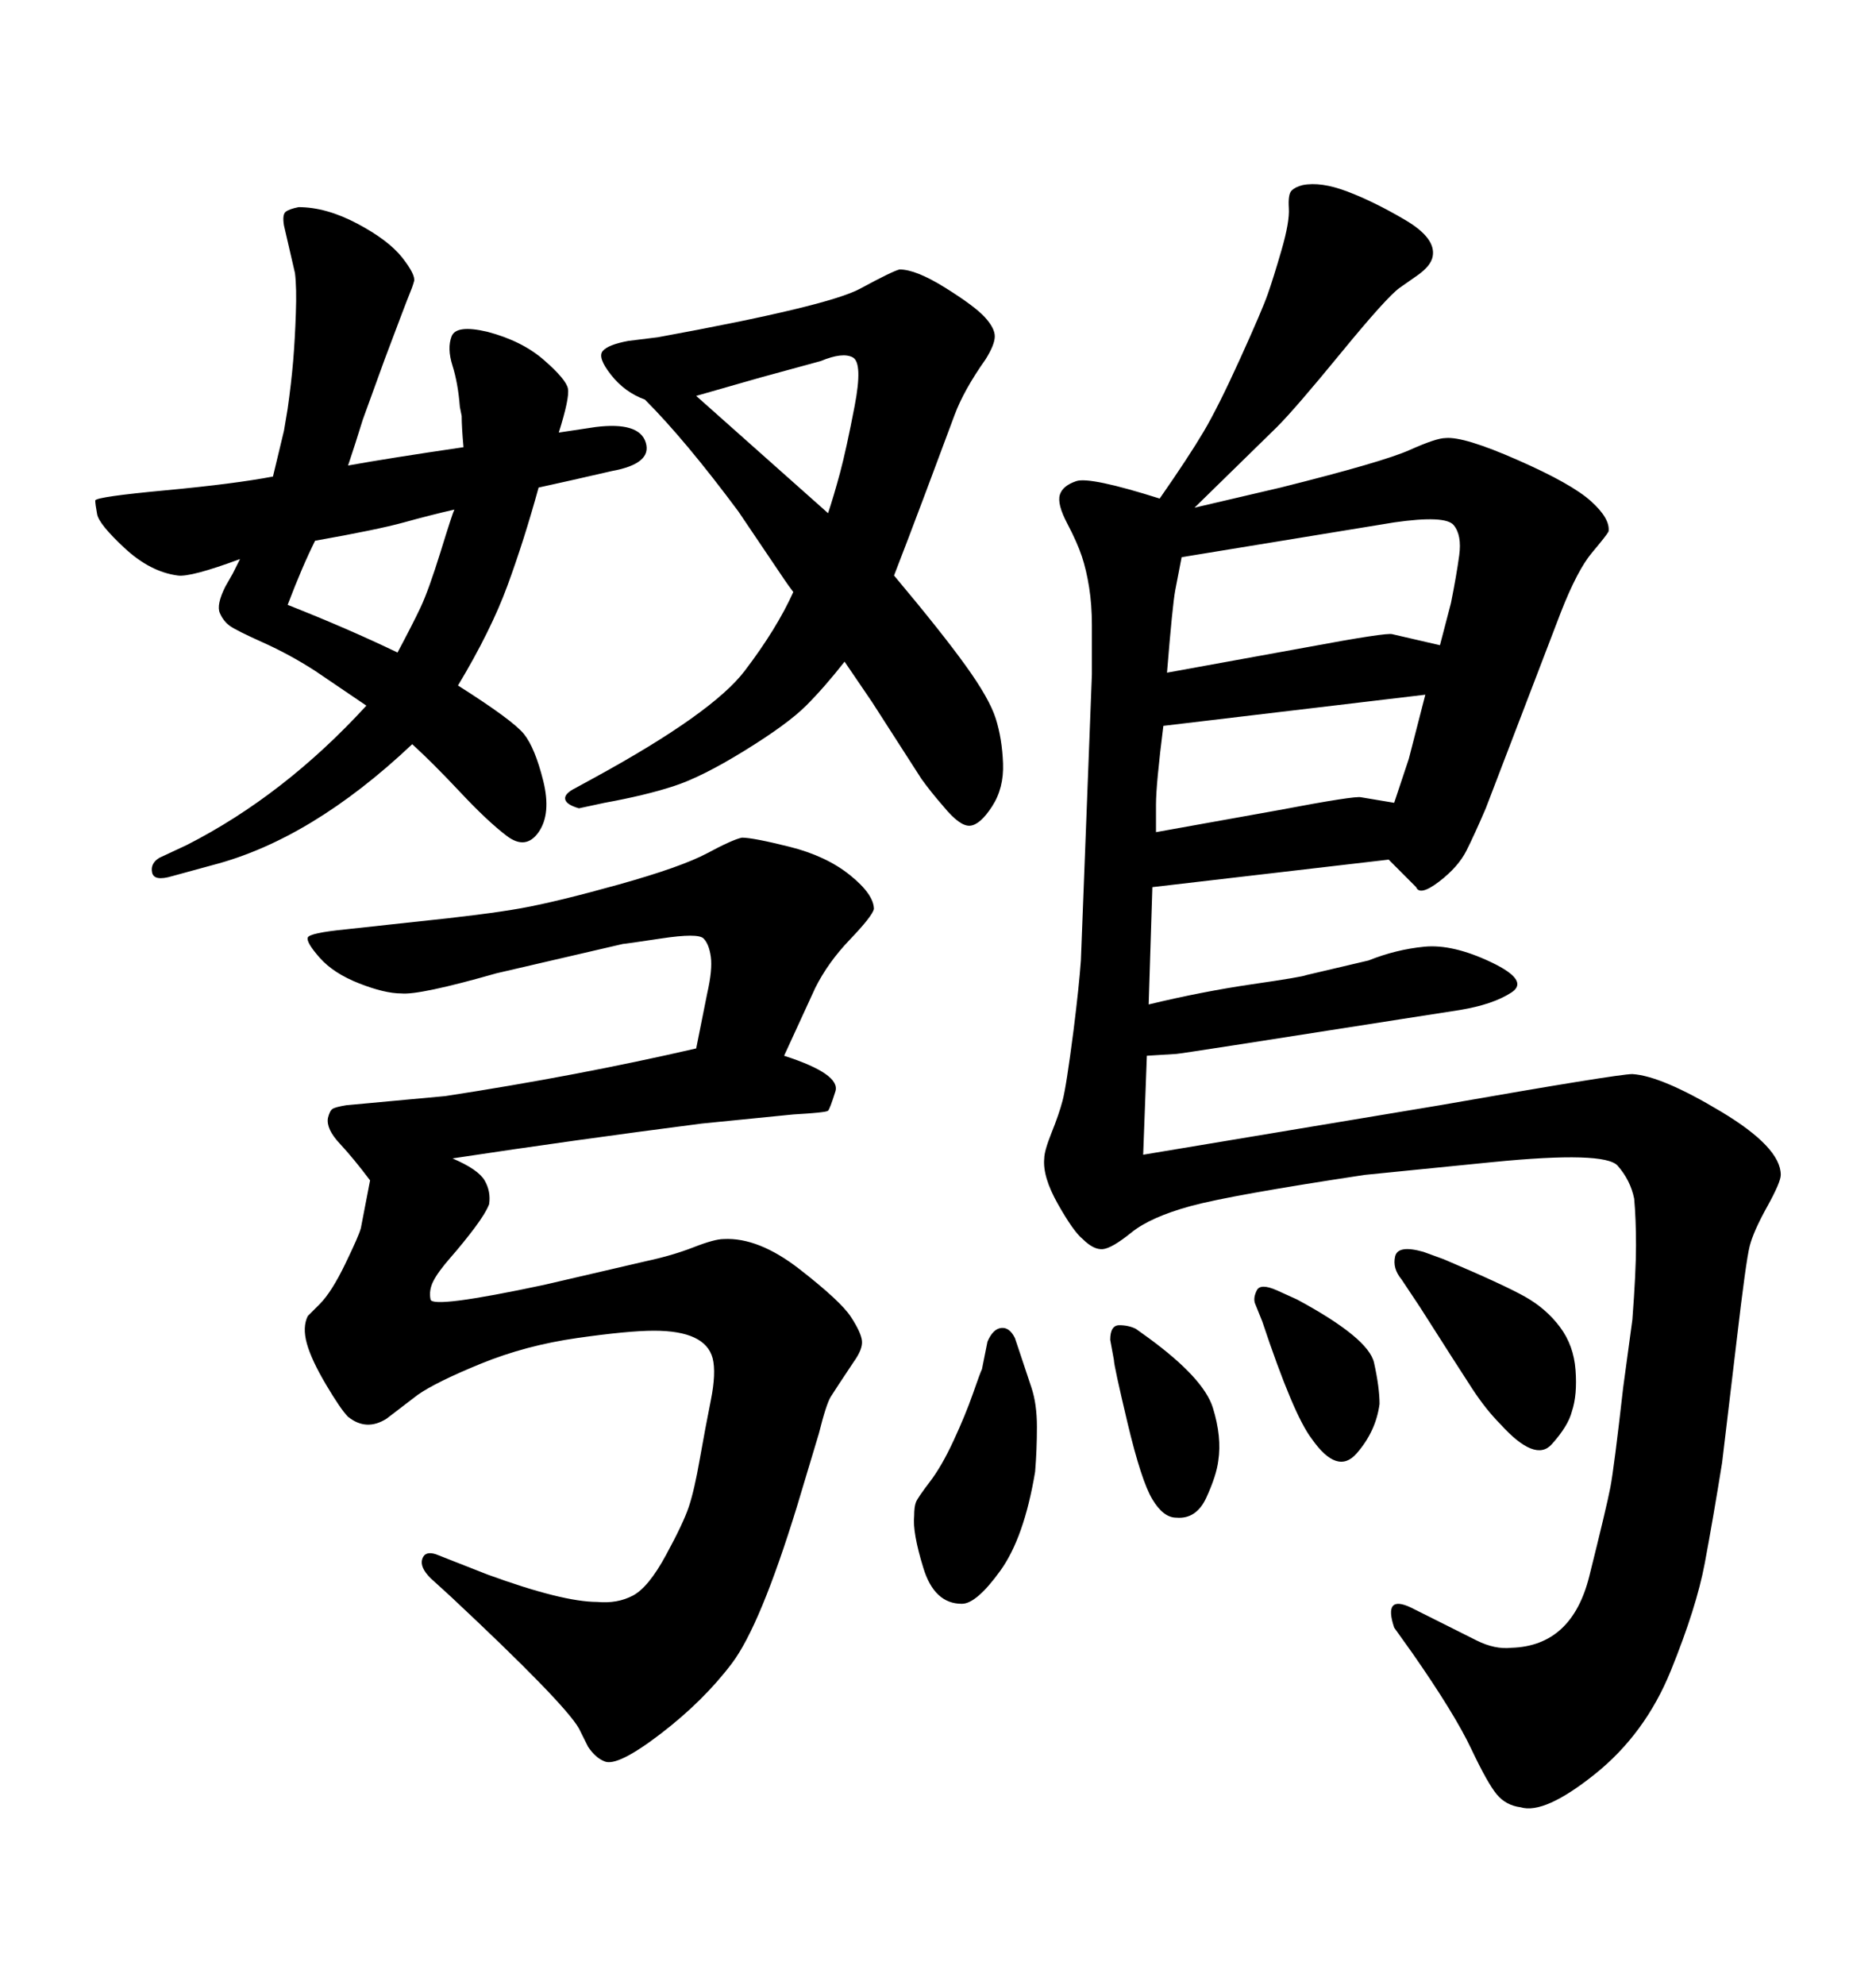 <svg xmlns="http://www.w3.org/2000/svg" xmlns:xlink="http://www.w3.org/1999/xlink" width="300" height="317.285"><path d="M89.36 69.14L89.36 69.14L95.21 68.26Q102.25 67.38 103.27 70.75Q104.30 74.12 97.85 75.29L97.85 75.29L91.41 76.76L86.13 77.93Q83.79 86.43 81.15 93.60Q78.52 100.78 73.24 109.57L73.24 109.57Q82.03 115.14 83.79 117.33Q85.55 119.53 86.87 124.80Q88.18 130.08 86.13 133.01Q84.08 135.94 81.01 133.59Q77.93 131.25 73.54 126.56Q69.14 121.88 65.92 118.95L65.92 118.95Q49.80 134.18 33.98 138.28L33.98 138.28L27.54 140.04Q24.61 140.92 24.32 139.45Q24.02 137.99 25.49 137.11L25.49 137.11L29.88 135.06Q45.41 127.15 58.59 112.79L58.59 112.79L50.39 107.23Q46.29 104.59 42.04 102.69Q37.79 100.78 36.77 100.05Q35.74 99.32 35.16 98.00Q34.57 96.68 36.04 93.75L36.04 93.75L37.21 91.70L38.38 89.36Q30.47 92.29 28.42 91.99L28.42 91.99Q24.02 91.41 19.92 87.60Q15.82 83.79 15.53 82.18Q15.23 80.57 15.23 79.98L15.23 79.98Q15.53 79.39 26.51 78.37Q37.50 77.34 43.65 76.17L43.65 76.17L45.41 68.85L46.00 65.33Q46.58 61.23 46.88 57.71Q47.17 54.20 47.31 50.10Q47.46 46.00 47.17 43.65L47.17 43.65L45.41 36.04Q45.12 34.28 45.70 33.84Q46.29 33.40 47.75 33.11L47.75 33.11Q52.15 33.11 57.13 35.74Q62.11 38.38 64.31 41.16Q66.50 43.95 66.21 44.97Q65.92 46.00 65.48 47.02Q65.04 48.05 61.52 57.42L61.52 57.42L58.01 67.09Q56.84 70.90 55.66 74.41L55.66 74.41Q62.11 73.24 74.12 71.48L74.12 71.48Q73.83 68.26 73.83 66.50L73.83 66.50L73.54 65.04Q73.24 61.23 72.36 58.45Q71.48 55.66 72.22 53.76Q72.95 51.86 77.93 53.03L77.93 53.03Q83.50 54.49 87.01 57.57Q90.53 60.64 90.82 62.11L90.82 62.11Q91.11 63.57 89.36 69.14ZM72.66 81.45L72.66 81.45Q68.85 82.32 64.60 83.50Q60.35 84.67 50.39 86.43L50.39 86.43Q48.34 90.53 46.00 96.68L46.00 96.68Q55.66 100.49 63.57 104.30L63.57 104.30Q65.92 99.90 67.24 97.12Q68.55 94.34 70.46 88.18Q72.36 82.03 72.66 81.45ZM222.07 137.40L184.28 141.80L183.69 160.55Q192.19 158.50 200.24 157.32Q208.30 156.15 208.89 155.86L208.89 155.86L218.85 153.52Q223.24 151.76 227.78 151.32Q232.32 150.88 238.48 153.81Q244.63 156.74 241.70 158.64Q238.77 160.55 233.50 161.43L233.50 161.43L224.12 162.89Q188.67 168.46 188.09 168.46L188.09 168.46L183.40 168.75L182.81 184.57L230.27 176.66Q258.69 171.68 261.04 171.68L261.04 171.68Q265.72 171.97 275.24 177.69Q284.77 183.40 284.77 187.79L284.77 187.79Q284.77 188.96 282.57 192.92Q280.37 196.88 279.79 199.22Q279.20 201.56 277.73 214.16L277.73 214.16L275.39 233.79Q273.93 242.87 272.61 249.90Q271.29 256.93 267.19 267.04Q263.09 277.15 255.03 283.59Q246.97 290.04 243.16 288.87L243.16 288.87Q240.82 288.57 239.36 286.82Q237.89 285.06 235.25 279.49Q232.62 273.93 225.88 264.26L225.88 264.26L222.95 260.16Q221.19 254.88 225.59 256.93L225.59 256.93L229.69 258.98Q233.20 260.74 236.13 262.21Q239.06 263.67 241.70 263.38L241.70 263.38Q251.37 263.09 254.15 251.95Q256.93 240.82 257.52 237.74Q258.11 234.67 259.57 221.78L259.57 221.78L261.04 210.94Q261.62 203.32 261.62 199.07Q261.62 194.82 261.33 191.60L261.33 191.60Q260.74 188.67 258.69 186.33Q256.64 183.98 238.77 185.74L238.77 185.74L218.26 187.79Q196.88 191.02 190.43 192.77Q183.98 194.53 180.91 197.02Q177.83 199.51 176.37 199.66Q174.90 199.80 173.14 198.05L173.14 198.05Q171.68 196.88 169.19 192.48Q166.70 188.09 166.99 185.16L166.99 185.16Q166.99 183.98 168.16 181.05Q169.34 178.13 169.92 175.93Q170.51 173.73 171.68 164.65L171.68 164.65Q172.56 157.62 172.85 153.52L172.85 153.52L174.61 107.81Q174.61 103.13 174.61 99.90Q174.61 96.68 174.17 93.90Q173.73 91.11 173.00 88.92Q172.27 86.72 170.65 83.64Q169.04 80.57 169.48 79.10Q169.92 77.64 172.12 76.90Q174.32 76.17 185.45 79.69L185.45 79.69Q190.14 72.95 192.48 68.99Q194.82 65.04 198.34 57.28Q201.86 49.51 202.73 47.02Q203.61 44.53 204.93 39.99Q206.25 35.45 206.10 33.25Q205.96 31.05 206.54 30.47Q207.13 29.88 208.30 29.59L208.30 29.59Q211.23 29.00 215.48 30.62Q219.73 32.23 224.71 35.16Q229.69 38.09 229.10 41.02L229.10 41.02Q228.81 42.48 226.76 43.95L226.76 43.95L223.83 46.00Q221.78 47.46 214.45 56.40Q207.13 65.33 204.20 68.26L204.20 68.26L191.02 81.15L204.79 77.93Q221.19 73.83 225.44 71.92Q229.69 70.02 231.15 70.02L231.15 70.02Q234.08 69.73 242.72 73.54Q251.37 77.34 254.44 80.13Q257.52 82.91 257.23 84.96L257.23 84.96Q256.93 85.55 254.59 88.33Q252.25 91.11 249.61 97.85L249.61 97.85L237.60 129.20Q235.84 133.30 234.52 135.94Q233.20 138.57 230.13 140.92Q227.05 143.26 226.46 141.80L226.46 141.80L222.07 137.40ZM186.62 107.52L186.62 107.52L209.18 103.42Q221.78 101.07 222.66 101.37L222.66 101.37L230.27 103.13L232.03 96.39Q232.91 91.99 233.35 88.77Q233.79 85.55 232.47 83.94Q231.15 82.32 222.95 83.50L222.95 83.50L188.96 89.06Q188.38 91.99 187.94 94.34Q187.50 96.68 186.62 107.52ZM227.93 111.04L186.04 116.02Q184.86 125.39 184.86 128.61L184.86 128.61L184.86 133.01L204.49 129.49Q216.80 127.15 217.68 127.44L217.68 127.44L222.95 128.32L225.29 121.29L227.93 111.04ZM227.05 208.89L224.12 204.49Q222.66 202.73 223.10 200.83Q223.54 198.93 227.64 200.10L227.64 200.10L230.86 201.27Q240.53 205.37 243.90 207.28Q247.27 209.18 249.46 212.11Q251.66 215.04 251.95 218.99Q252.25 222.95 251.37 225.59L251.37 225.59Q250.78 227.93 248.14 230.86Q245.51 233.79 239.94 227.64L239.94 227.64Q237.60 225.29 235.40 221.92Q233.20 218.55 227.05 208.89L227.05 208.89ZM157.03 218.85L157.91 214.45Q158.79 212.40 160.11 212.26Q161.43 212.11 162.30 213.87L162.30 213.87L162.89 215.63Q164.06 219.14 164.94 221.78Q165.82 224.41 165.82 228.08Q165.82 231.74 165.53 235.25L165.53 235.25Q163.77 245.80 159.96 251.07Q156.15 256.35 153.81 256.35L153.81 256.35Q149.41 256.35 147.66 250.63Q145.90 244.92 146.19 242.29L146.19 242.29Q146.19 240.82 146.48 240.09Q146.78 239.36 148.68 236.87Q150.59 234.38 152.49 230.27Q154.39 226.17 155.57 222.80Q156.74 219.43 157.03 218.85L157.03 218.85ZM72.36 185.16L72.36 185.16Q76.46 186.91 77.49 188.67Q78.52 190.43 78.22 192.48L78.22 192.48Q77.64 193.95 75.88 196.29Q74.12 198.63 72.07 200.98Q70.02 203.32 69.29 204.79Q68.55 206.25 68.85 207.71Q69.14 209.18 87.01 205.37L87.01 205.37L103.42 201.56Q107.52 200.68 110.89 199.37Q114.26 198.05 115.72 198.05L115.72 198.05Q121.29 197.75 127.88 202.88Q134.47 208.01 136.08 210.50Q137.70 212.99 137.84 214.31Q137.99 215.63 136.52 217.68L136.52 217.68Q133.59 222.07 132.86 223.24Q132.13 224.41 130.96 229.10L130.96 229.10L127.44 240.82Q121.58 259.86 117.04 265.87Q112.50 271.88 105.62 277.15Q98.73 282.42 96.68 281.54L96.68 281.54Q95.21 280.96 94.04 279.20L94.04 279.20L92.58 276.27Q90.23 272.17 72.07 255.18L72.07 255.18L68.85 252.25Q67.09 250.49 67.53 249.17Q67.97 247.85 69.73 248.44L69.73 248.44L77.93 251.66Q89.94 256.05 95.51 256.05L95.51 256.05Q98.73 256.35 101.22 255.03Q103.71 253.71 106.49 248.58Q109.28 243.46 110.16 240.82Q111.04 238.18 111.91 233.20Q112.79 228.22 113.67 223.83Q114.55 219.43 113.96 217.09L113.96 217.09Q112.79 212.70 104.59 212.70L104.59 212.70Q100.49 212.70 92.29 213.87Q84.08 215.04 76.90 217.97Q69.73 220.90 66.80 222.95L66.80 222.95L61.82 226.76Q58.59 228.81 55.66 226.46L55.66 226.46Q54.49 225.29 52.15 221.34Q49.80 217.38 49.07 214.75Q48.34 212.11 49.22 210.35L49.22 210.35Q49.22 210.35 51.12 208.45Q53.03 206.54 55.22 202.00Q57.42 197.46 57.71 196.29L57.71 196.29L59.18 188.67Q56.54 185.16 54.35 182.81Q52.15 180.47 52.44 178.71L52.44 178.71Q52.73 177.54 53.17 177.25Q53.61 176.95 55.37 176.66L55.37 176.66L71.19 175.20Q92.29 171.97 111.33 167.58L111.33 167.58L113.09 158.79Q113.96 154.98 113.67 152.93Q113.38 150.88 112.50 150Q111.62 149.12 105.76 150Q99.90 150.88 99.61 150.88L99.61 150.88L79.39 155.57Q67.09 159.08 64.16 158.79L64.16 158.79Q61.52 158.79 57.42 157.18Q53.32 155.57 51.12 153.08Q48.93 150.59 49.22 149.85Q49.51 149.12 55.37 148.54L55.37 148.54L66.21 147.36Q77.64 146.19 83.35 145.17Q89.06 144.14 99.02 141.36Q108.98 138.57 113.09 136.38Q117.19 134.18 118.65 133.89L118.65 133.89Q120.41 133.89 126.27 135.35Q132.13 136.82 135.94 139.89Q139.75 142.97 139.75 145.31L139.75 145.31Q139.45 146.48 135.94 150.15Q132.42 153.81 130.37 157.91L130.37 157.91L125.39 168.75Q134.47 171.68 133.59 174.46Q132.71 177.25 132.42 177.54Q132.13 177.83 126.86 178.13L126.86 178.13L112.21 179.59Q91.70 182.23 72.36 185.16ZM201.86 211.23L200.68 208.30Q200.39 207.42 200.98 206.25Q201.56 205.08 204.20 206.25L204.20 206.25L207.42 207.71Q218.85 213.87 219.73 217.82Q220.61 221.78 220.61 224.41L220.61 224.41Q220.02 228.81 216.94 232.32Q213.87 235.84 209.77 229.98L209.77 229.98Q206.84 226.17 201.86 211.23L201.86 211.23ZM178.13 217.38L177.54 214.16Q177.54 211.82 179.00 211.82Q180.47 211.82 181.64 212.40L181.64 212.40L183.69 213.87Q192.48 220.31 193.95 225Q195.41 229.69 194.82 233.50L194.82 233.50Q194.53 235.84 192.92 239.36Q191.31 242.87 188.09 242.58L188.09 242.58Q186.04 242.58 184.28 239.65Q182.52 236.72 180.32 227.49Q178.13 218.26 178.13 217.38L178.13 217.38ZM142.97 91.99L142.97 91.99Q150.59 101.07 154.39 106.35Q158.20 111.62 159.23 114.84Q160.25 118.07 160.40 122.02Q160.55 125.98 158.64 128.91Q156.74 131.84 155.13 131.98Q153.52 132.13 150.88 128.91L150.88 128.91Q148.83 126.56 147.36 124.51L147.36 124.51L139.45 112.21L135.06 105.76Q131.84 109.86 128.91 112.79Q125.98 115.72 119.09 119.97Q112.21 124.22 107.67 125.68Q103.13 127.15 96.68 128.32L96.68 128.32L92.58 129.20Q90.53 128.61 90.38 127.73Q90.23 126.86 91.99 125.98L91.99 125.98L95.21 124.22Q113.96 113.96 119.09 107.23Q124.22 100.49 126.86 94.63L126.86 94.63Q125.98 93.46 125.39 92.58L125.39 92.58L118.07 81.74Q109.57 70.31 103.13 63.87L103.13 63.87Q99.90 62.70 97.71 59.91Q95.51 57.13 96.39 56.10Q97.27 55.08 100.49 54.49L100.49 54.49L105.18 53.91Q132.42 48.93 137.55 46.14Q142.68 43.36 143.85 43.07L143.85 43.07Q146.48 43.07 151.17 46.00Q155.86 48.93 157.47 50.68Q159.08 52.44 159.08 53.76Q159.08 55.08 157.62 57.42L157.62 57.42Q154.10 62.40 152.64 66.36Q151.17 70.31 148.10 78.52Q145.02 86.72 142.97 91.99ZM111.33 63.28L111.33 63.28L132.42 82.03Q133.30 79.39 134.33 75.59Q135.35 71.78 136.67 64.89Q137.99 58.01 136.38 57.13Q134.77 56.25 131.25 57.71L131.25 57.71L121.58 60.35L111.33 63.28Z"/></svg>